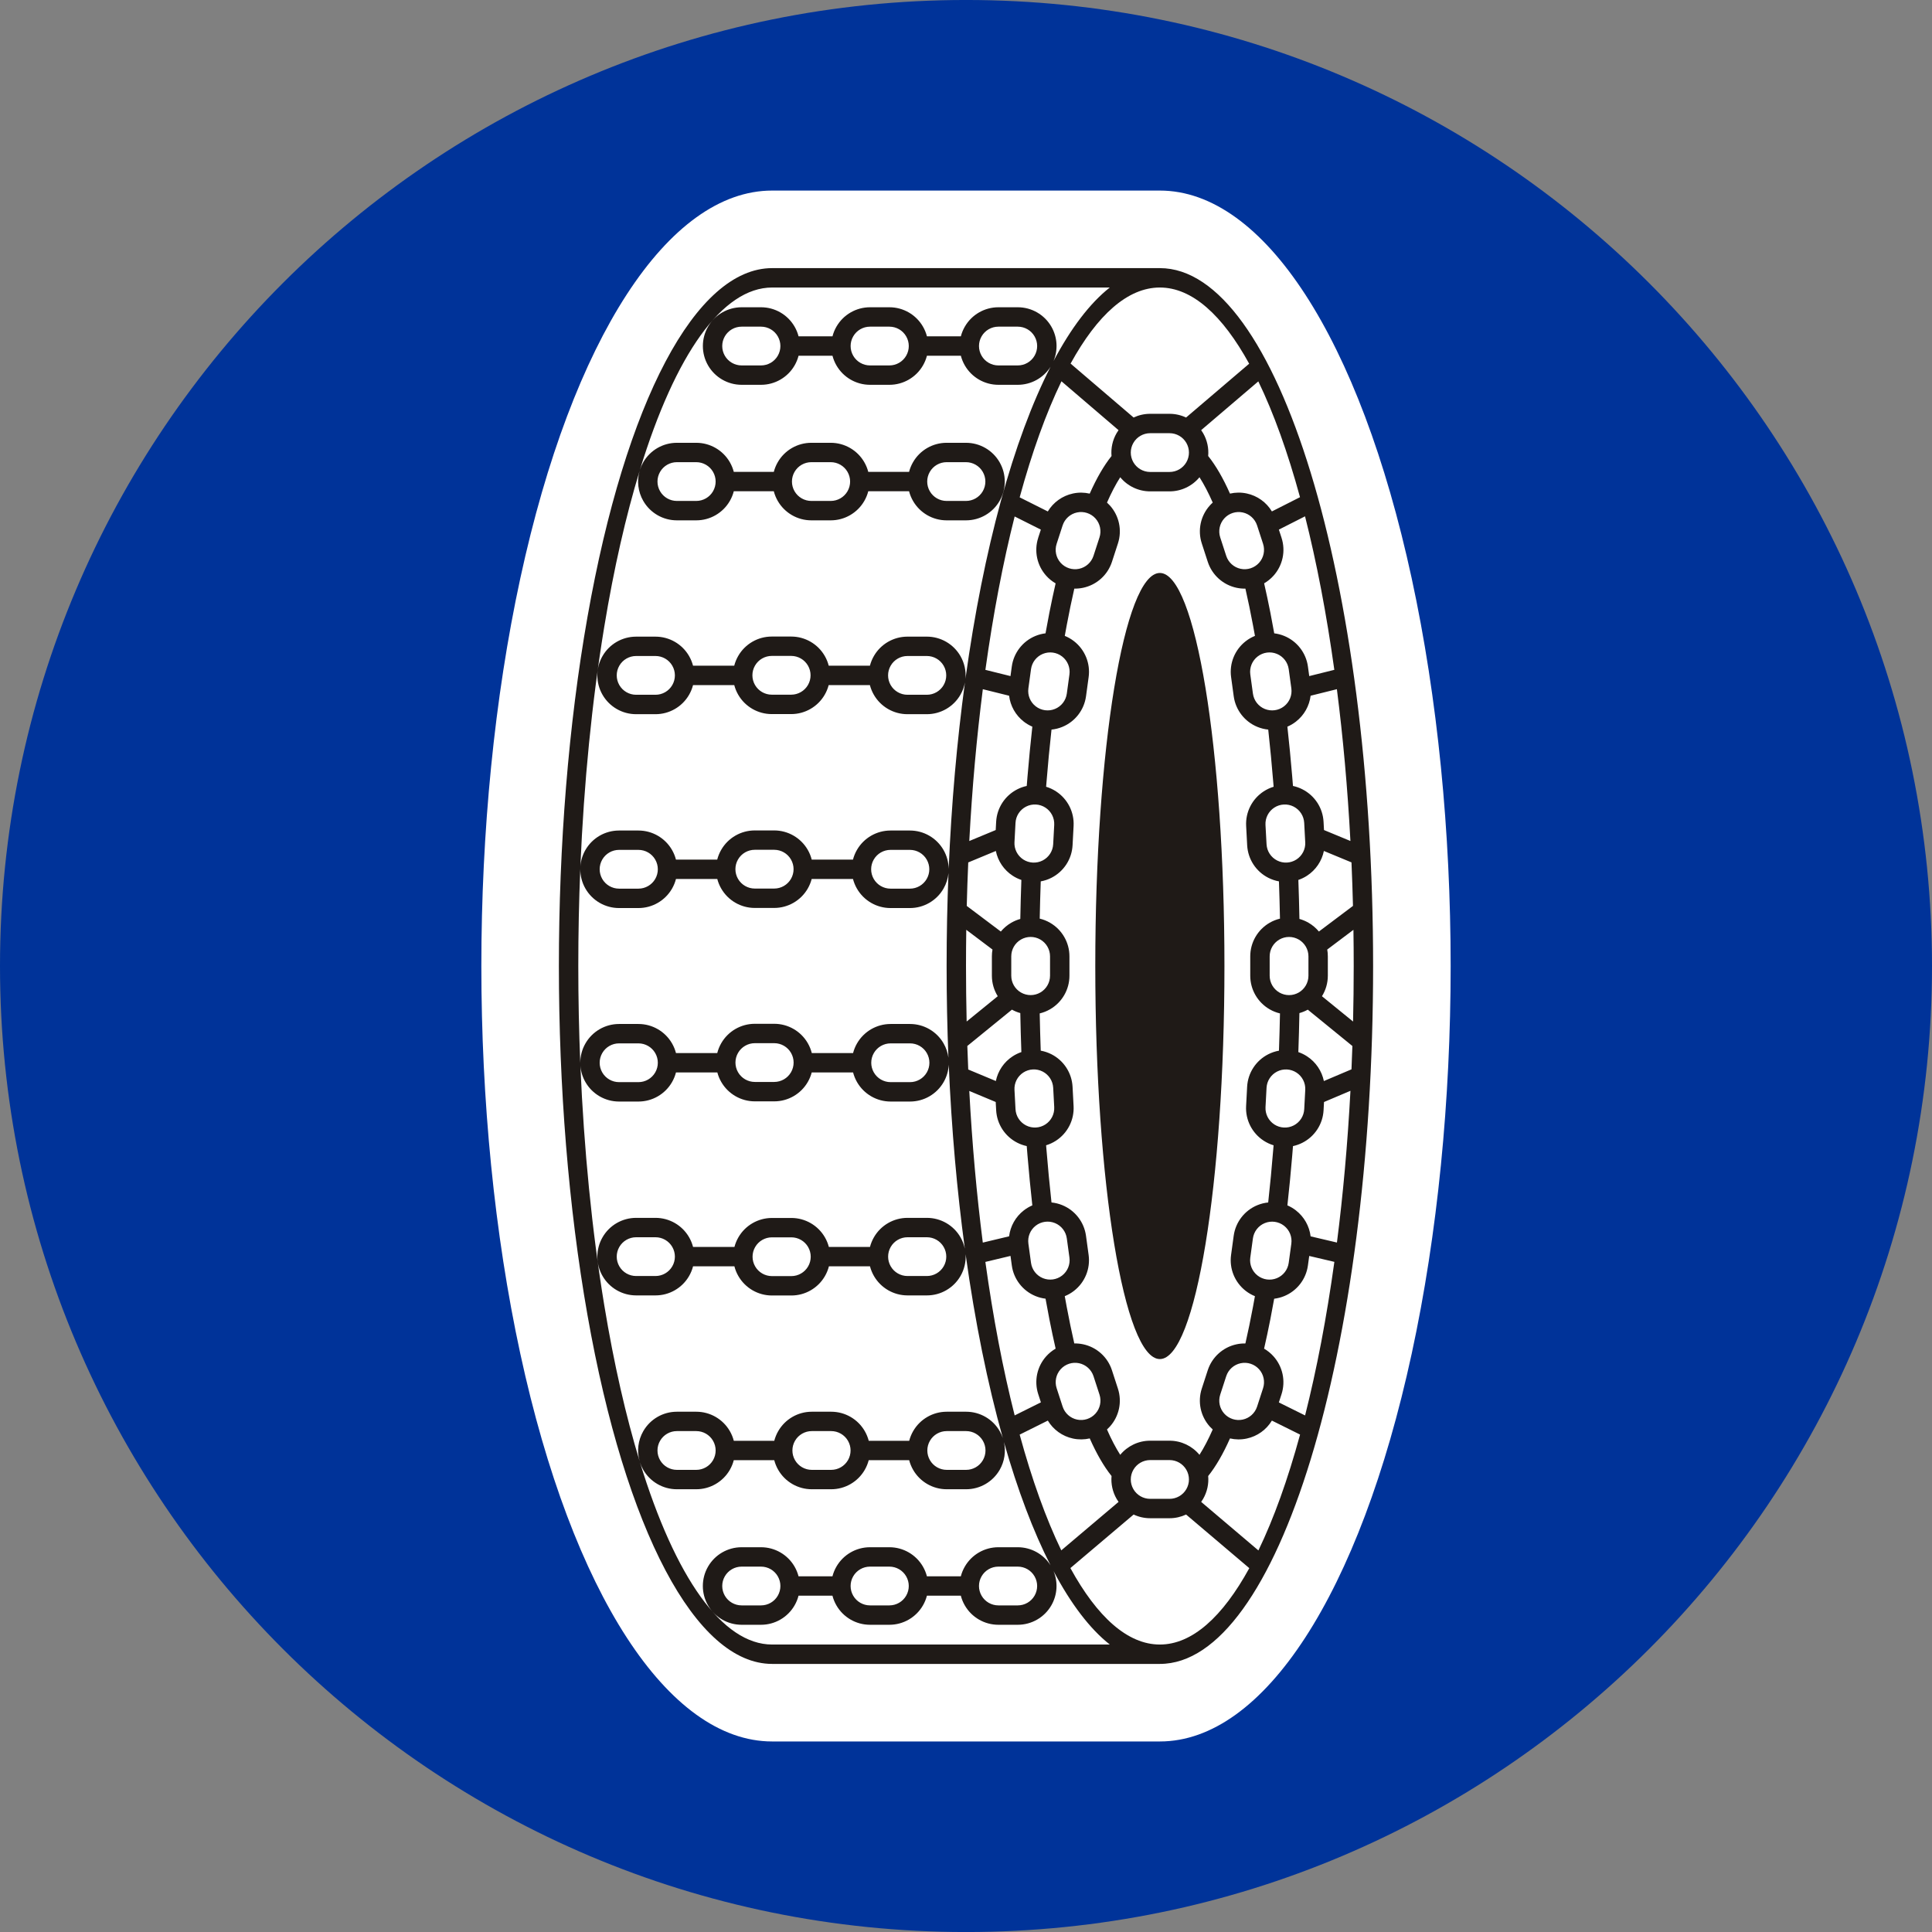 <?xml version="1.0" encoding="UTF-8" standalone="no"?>
<!-- Creator: CorelDRAW -->

<svg
   xmlns:dc="http://purl.org/dc/elements/1.1/"
   xmlns:cc="http://creativecommons.org/ns#"
   xmlns:rdf="http://www.w3.org/1999/02/22-rdf-syntax-ns#"
   xmlns:svg="http://www.w3.org/2000/svg"
   xmlns="http://www.w3.org/2000/svg"
   xmlns:sodipodi="http://sodipodi.sourceforge.net/DTD/sodipodi-0.dtd"
   xmlns:inkscape="http://www.inkscape.org/namespaces/inkscape"
   xml:space="preserve"
   width="466.121"
   height="466.133"
   style="fill-rule:evenodd"
   viewBox="0 0 131.55 131.553"
   id="svg2"
   sodipodi:version="0.32"
   inkscape:version="0.48.2 r9819"
   sodipodi:docname="Aa.svg"
   inkscape:output_extension="org.inkscape.output.svg.inkscape"
   version="1.1"><rect x="0" y="0" width="131.55" height="131.553" fill="#808080" stroke="none"/><sodipodi:namedview
   inkscape:window-height="1004"
   inkscape:window-width="1280"
   inkscape:pageshadow="2"
   inkscape:pageopacity="0.0"
   guidetolerance="10.0"
   gridtolerance="10.0"
   objecttolerance="10.0"
   borderopacity="1.0"
   bordercolor="#666666"
   pagecolor="#ffffff"
   id="base"
   showgrid="false"
   inkscape:zoom="0.98829439"
   inkscape:cx="75.210843"
   inkscape:cy="233.06598"
   inkscape:window-x="-8"
   inkscape:window-y="-8"
   inkscape:current-layer="_318798624"
   fit-margin-top="0"
   fit-margin-left="0"
   fit-margin-right="0"
   fit-margin-bottom="0"
   inkscape:window-maximized="1" />
 <defs
   id="defs4"><inkscape:perspective
   sodipodi:type="inkscape:persp3d"
   inkscape:vp_x="0 : 233.73602 : 1"
   inkscape:vp_y="0 : 1000 : 0"
   inkscape:vp_z="467.45789 : 233.73602 : 1"
   inkscape:persp3d-origin="233.72894 : 155.82402 : 1"
   id="perspective21" />
  <style
   type="text/css"
   id="style6">
   
    .str0 {stroke:#7D7D7D;stroke-width:0.378}
    .fil3 {fill:#1F1A17}
    .fil1 {fill:#28166F}
    .fil4 {fill:#DA251D}
    .fil2 {fill:white}
    .fil0 {fill:white;fill-rule:nonzero}
   
  </style>
 </defs>
 <g
   id="Warstwa_x0020_1"
   transform="translate(-0.189,-0.189)">
  <g
   id="_318798624">
   <path
   id="path1341"
   class="fil0 str0"
   d="m 131.739,65.965 c 0,36.321 -29.455,65.776 -65.775,65.776 -36.32,0 -65.775,-29.455 -65.775,-65.777 0,-36.321 29.455,-65.776 65.775,-65.776 36.32,0 65.775,29.455 65.775,65.776 l 0,2e-4 z"
   inkscape:connector-curvature="0"
   style="fill:#003399;fill-opacity:1;fill-rule:nonzero;stroke:none" />
   <g
   id="g12">
    
    <path
   id="_102235656"
   class="fil2"
   d="m 79.164,118.765 c 7.074,0 13.61,-10.064 17.147,-26.4 3.537,-16.336 3.537,-36.464 0,-52.8 -3.537,-16.336 -10.073,-26.4 -17.147,-26.4 l -26.4,0 c -7.074,0 -13.61,10.064 -17.147,26.4 -3.537,16.336 -3.537,36.464 0,52.8 3.537,16.336 10.073,26.4 17.147,26.4 l 26.4,0 z"
   inkscape:connector-curvature="0"
   style="fill:#ffffff" />
    <path
   id="_378377616"
   class="fil3"
   d="m 72.461,26.165 0,0 m 0,79.601 0,0 M 67.996,58.133 c 0.14,0.683 0.547,1.294 1.146,1.684 0.187,0.122 0.386,0.218 0.592,0.287 l -1e-4,0 c -0.032,0.881 -0.056,1.767 -0.073,2.656 -0.212,0.059 -0.419,0.145 -0.615,0.258 -0.275,0.159 -0.514,0.363 -0.711,0.6 l 1e-4,-2e-4 -2.32,-1.745 c 0.025,-0.996 0.059,-1.984 0.102,-2.961 l 1.879,-0.78 0,-3e-4 m 13.98,-28.656 0,0 m 3.268,-4.517 0,0 m -4.295,3.657 0,0 m -9.414,6.396 0,0 m -2.637,12.547 0,0 m -1.788,-0.434 0,0 m 9.24,-17.65 0,0 m 1.026,-0.86 0,0 m -4.295,-3.657 0,0 m -7.1,38.544 0,0 m 1.784,1.338 0,0 m -1.711,6.574 0,0 m 3.035,-2.479 0,0 m -3.076,-7.058 0,0 m 2.32,1.74 0,0 m -2.217,-4.703 0,0 m 1.878,-0.782 0,0 m -1.806,16.342 0,0 m 2.804,11.23 0,0 m -1.707,0.415 0,0 m 1.612,-1.75 0,0 m -1.788,0.434 0,0 m 18.756,-58.639 0,0 m -16.591,70.407 0,0 m 0.343,1.304 0,0 m -0.343,-62.517 0,0 m 0.343,-1.304 0,0 M 68.169,22.431 c -0.472,0 -0.907,0.252 -1.143,0.66 -0.236,0.408 -0.236,0.912 0,1.32 0.236,0.408 0.672,0.66 1.143,0.66 l 1.32,0 c 0.472,0 0.907,-0.252 1.143,-0.66 0.236,-0.408 0.236,-0.912 0,-1.32 -0.236,-0.408 -0.671,-0.66 -1.143,-0.66 l -1.32,0 z m -8.742,87.069 c -0.472,0 -0.907,-0.252 -1.143,-0.66 -0.236,-0.408 -0.236,-0.912 0,-1.32 0.236,-0.408 0.672,-0.66 1.143,-0.66 l 1.32,0 c 0.472,0 0.907,0.252 1.143,0.66 0.236,0.408 0.236,0.912 0,1.32 -0.236,0.408 -0.671,0.66 -1.143,0.66 l -1.32,0 z m 8.741,0 c -0.472,0 -0.907,-0.252 -1.143,-0.66 -0.236,-0.408 -0.236,-0.912 0,-1.32 0.236,-0.408 0.671,-0.66 1.143,-0.66 l 1.32,0 c 0.472,0 0.907,0.252 1.143,0.66 0.236,0.408 0.236,0.912 0,1.32 -0.236,0.408 -0.672,0.66 -1.143,0.66 l -1.32,0 z m 0,1.32 c -0.943,0 -1.815,-0.503 -2.286,-1.32 -0.121,-0.21 -0.211,-0.432 -0.27,-0.66 l -2.309,0 0,0 c -0.059,0.228 -0.149,0.45 -0.27,0.66 -0.472,0.817 -1.343,1.32 -2.286,1.32 l -1.32,0 c -0.943,0 -1.815,-0.503 -2.286,-1.32 -0.121,-0.21 -0.211,-0.432 -0.27,-0.66 l -2.309,0 c -0.059,0.228 -0.149,0.45 -0.27,0.66 -0.472,0.817 -1.343,1.32 -2.286,1.32 l -1.32,0 c -0.943,0 -1.815,-0.503 -2.286,-1.32 -0.472,-0.817 -0.472,-1.823 0,-2.64 0.472,-0.817 1.343,-1.32 2.286,-1.32 l 1.32,0 c 0.943,0 1.815,0.503 2.286,1.32 0.121,0.21 0.211,0.432 0.27,0.66 l 2.309,0 0,0 c 0.059,-0.228 0.149,-0.45 0.27,-0.66 0.472,-0.817 1.343,-1.32 2.286,-1.32 l 1.32,0 c 0.943,0 1.815,0.503 2.286,1.32 0.121,0.21 0.211,0.432 0.27,0.66 l 0,0 2.309,0 c 0.059,-0.228 0.149,-0.45 0.27,-0.66 0.472,-0.817 1.343,-1.32 2.286,-1.32 l 1.32,0 c 0.909,0 1.751,0.467 2.233,1.232 -1.176,-2.303 -2.245,-5.134 -3.174,-8.395 0.142,0.637 0.045,1.314 -0.29,1.895 -0.472,0.817 -1.343,1.32 -2.286,1.32 l -1.32,0 c -0.943,0 -1.815,-0.503 -2.286,-1.32 -0.121,-0.21 -0.211,-0.432 -0.27,-0.66 l -1e-4,0 -2.755,0 0,0 c -0.059,0.228 -0.149,0.45 -0.27,0.66 -0.472,0.817 -1.343,1.32 -2.286,1.32 l -1.32,0 c -0.943,0 -1.815,-0.503 -2.286,-1.32 -0.121,-0.21 -0.211,-0.432 -0.27,-0.66 l -2.755,0 c -0.059,0.228 -0.149,0.45 -0.27,0.66 -0.472,0.817 -1.343,1.32 -2.286,1.32 l -1.32,0 c -0.943,0 -1.815,-0.503 -2.286,-1.32 -0.096,-0.166 -0.172,-0.339 -0.229,-0.517 2.41,7.863 5.613,12.41 9.002,12.41 l 22.992,0 c -1.362,-1.073 -2.65,-2.774 -3.832,-5.004 0.316,0.754 0.266,1.62 -0.149,2.339 -0.471,0.817 -1.343,1.32 -2.286,1.32 l -1.32,0 z m -17.482,-1.32 c -0.472,0 -0.907,-0.252 -1.143,-0.66 -0.236,-0.408 -0.236,-0.912 0,-1.32 0.236,-0.408 0.672,-0.66 1.143,-0.66 l 1.32,0 c 0.472,0 0.907,0.252 1.143,0.66 0.236,0.408 0.236,0.912 0,1.32 -0.236,0.408 -0.671,0.66 -1.143,0.66 l -1.32,0 z m 28.478,-91.055 -1e-4,0 1e-4,0 -26.4,0 c -5.188,0 -9.981,9.057 -12.575,23.76 -2.594,14.703 -2.594,32.817 0,47.52 2.594,14.703 7.387,23.76 12.575,23.76 l 26.4,0 0,0 c 8.019,1e-4 14.52,-21.275 14.52,-47.52 0,-26.245 -6.501,-47.52 -14.52,-47.52 z m -3.408,1.32 c -1.362,1.072 -2.649,2.775 -3.831,5.004 0.316,-0.754 0.266,-1.62 -0.149,-2.339 -0.472,-0.817 -1.343,-1.32 -2.286,-1.32 l -1.32,0 c -0.943,0 -1.815,0.503 -2.286,1.32 -0.121,0.21 -0.211,0.432 -0.27,0.66 l -2.309,0 -1e-4,0 c -0.059,-0.228 -0.149,-0.45 -0.27,-0.66 -0.472,-0.817 -1.343,-1.32 -2.286,-1.32 l -1.32,0 c -0.943,0 -1.815,0.503 -2.286,1.32 -0.121,0.21 -0.211,0.432 -0.27,0.66 l -2.309,0 -10e-5,0 c -0.059,-0.228 -0.149,-0.45 -0.27,-0.66 -0.472,-0.817 -1.343,-1.32 -2.286,-1.32 l -1.32,0 c -0.943,0 -1.815,0.503 -2.286,1.32 -0.472,0.817 -0.472,1.823 0,2.64 0.472,0.817 1.343,1.32 2.286,1.32 l 1.32,0 c 0.943,0 1.815,-0.503 2.286,-1.32 0.121,-0.21 0.211,-0.432 0.27,-0.66 l 10e-5,0 2.309,0 0,0 c 0.059,0.228 0.149,0.45 0.27,0.66 0.472,0.817 1.343,1.32 2.286,1.32 l 1.32,0 c 0.943,0 1.815,-0.503 2.286,-1.32 0.121,-0.21 0.211,-0.432 0.27,-0.66 l 1e-4,0 2.309,0 0,0 c 0.059,0.228 0.149,0.45 0.27,0.66 0.472,0.817 1.343,1.32 2.286,1.32 l 1.32,0 c 0.909,0 1.751,-0.467 2.233,-1.232 -2.535,4.961 -4.569,12.377 -5.795,21.246 0.046,-0.53 -0.069,-1.071 -0.344,-1.547 -0.472,-0.817 -1.343,-1.32 -2.286,-1.32 l -1.32,0 c -0.943,0 -1.815,0.503 -2.286,1.32 -0.121,0.21 -0.211,0.432 -0.27,0.66 l 0,1e-4 -2.804,0 -1e-4,0 c -0.059,-0.231 -0.149,-0.455 -0.271,-0.666 -0.472,-0.817 -1.343,-1.32 -2.286,-1.32 l -1.32,0 c -0.943,0 -1.815,0.503 -2.286,1.32 -0.122,0.212 -0.213,0.436 -0.272,0.666 l 0,1e-4 -2.804,0 C 47.319,45.29 47.229,45.068 47.108,44.858 c -0.472,-0.817 -1.343,-1.32 -2.286,-1.32 l -1.32,0 c -0.943,0 -1.815,0.503 -2.286,1.32 -0.472,0.817 -0.472,1.823 0,2.64 0.472,0.817 1.343,1.32 2.286,1.32 l 1.32,0 c 0.943,0 1.815,-0.503 2.286,-1.32 0.121,-0.21 0.211,-0.432 0.27,-0.66 l 2.807,0 c 0.059,0.226 0.148,0.446 0.268,0.653 0.471,0.817 1.343,1.32 2.286,1.32 l 1.32,0 c 0.943,0 1.815,-0.503 2.286,-1.32 0.12,-0.208 0.209,-0.428 0.268,-0.653 l 10e-5,0 2.807,0 c 0.059,0.228 0.149,0.45 0.27,0.66 0.472,0.817 1.343,1.32 2.286,1.32 l 1.32,0 c 0.943,0 1.815,-0.503 2.286,-1.32 0.153,-0.265 0.256,-0.55 0.31,-0.841 -0.54,3.973 -0.919,8.232 -1.109,12.691 -0.005,-0.446 -0.123,-0.89 -0.353,-1.289 -0.472,-0.817 -1.343,-1.32 -2.286,-1.32 l -1.32,0 c -0.943,0 -1.815,0.503 -2.286,1.32 -0.121,0.21 -0.211,0.432 -0.27,0.66 l 0,10e-5 -2.809,0 -1e-4,0 c -0.059,-0.231 -0.149,-0.455 -0.271,-0.666 -0.472,-0.817 -1.343,-1.32 -2.286,-1.32 l -1.32,0 c -0.943,0 -1.815,0.503 -2.286,1.32 -0.122,0.212 -0.213,0.436 -0.272,0.666 l -2.809,0 c -0.059,-0.228 -0.149,-0.45 -0.27,-0.66 -0.472,-0.817 -1.343,-1.32 -2.286,-1.32 l -1.32,0 c -0.943,0 -1.815,0.503 -2.286,1.32 -0.2,0.346 -0.315,0.727 -0.345,1.113 0.24,-5.657 0.782,-11.194 1.625,-16.306 0.658,-3.991 1.473,-7.553 2.407,-10.616 -0.195,0.68 -0.112,1.421 0.251,2.049 0.472,0.817 1.343,1.32 2.286,1.32 l 1.32,0 c 0.943,0 1.815,-0.503 2.286,-1.32 0.121,-0.21 0.211,-0.432 0.27,-0.66 l 0,0 2.724,0 0,0 c 0.059,0.228 0.149,0.45 0.27,0.66 0.472,0.817 1.343,1.32 2.286,1.32 l 1.32,0 c 0.943,0 1.815,-0.503 2.286,-1.32 0.121,-0.21 0.211,-0.432 0.27,-0.66 l 10e-5,0 2.778,0 10e-5,0 c 0.059,0.228 0.149,0.45 0.27,0.66 0.472,0.817 1.343,1.32 2.286,1.32 l 1.32,0 c 0.943,0 1.815,-0.503 2.286,-1.32 0.472,-0.817 0.472,-1.823 0,-2.64 -0.472,-0.817 -1.343,-1.32 -2.286,-1.32 l -1.32,0 c -0.943,0 -1.815,0.503 -2.286,1.32 -0.121,0.21 -0.211,0.432 -0.27,0.66 l -10e-5,0 -2.778,0 -10e-5,0 c -0.059,-0.228 -0.149,-0.45 -0.27,-0.66 -0.472,-0.817 -1.343,-1.32 -2.286,-1.32 l -1.32,0 c -0.943,0 -1.815,0.503 -2.286,1.32 -0.121,0.21 -0.211,0.432 -0.27,0.66 l -2.724,0 c -0.059,-0.228 -0.149,-0.45 -0.27,-0.66 -0.472,-0.817 -1.343,-1.32 -2.286,-1.32 l -1.32,0 c -0.943,0 -1.815,0.503 -2.286,1.32 -0.096,0.166 -0.172,0.339 -0.229,0.517 2.41,-7.863 5.613,-12.41 9.002,-12.41 l 22.992,0 z m -10.984,39.872 c -0.084,2.07 -0.128,4.182 -0.128,6.328 0,2.115 0.042,4.198 0.124,6.241 -0.045,-0.338 -0.155,-0.669 -0.331,-0.974 -0.472,-0.817 -1.343,-1.32 -2.286,-1.32 l -1.32,0 c -0.943,0 -1.815,0.503 -2.286,1.32 -0.121,0.21 -0.211,0.432 -0.27,0.66 l 0,0 -2.81,0 -10e-5,0 c -0.059,-0.233 -0.15,-0.459 -0.273,-0.673 -0.471,-0.817 -1.343,-1.32 -2.286,-1.32 l -1.32,0 c -0.943,0 -1.815,0.503 -2.286,1.32 -0.123,0.214 -0.214,0.44 -0.273,0.673 l -2.81,0 c -0.059,-0.228 -0.149,-0.45 -0.27,-0.66 -0.472,-0.817 -1.343,-1.32 -2.286,-1.32 l -1.32,0 c -0.943,0 -1.815,0.503 -2.286,1.32 -0.238,0.412 -0.356,0.872 -0.354,1.332 -0.18,-4.376 -0.18,-8.823 0,-13.199 -0.002,0.46 0.116,0.92 0.354,1.333 0.471,0.817 1.343,1.32 2.286,1.32 l 1.32,0 c 0.943,0 1.815,-0.503 2.286,-1.32 0.121,-0.21 0.211,-0.432 0.27,-0.66 l 2.812,0 c 0.059,0.226 0.148,0.446 0.268,0.653 0.472,0.817 1.343,1.32 2.286,1.32 l 1.32,0 c 0.943,0 1.815,-0.503 2.286,-1.32 0.12,-0.208 0.209,-0.428 0.268,-0.653 l 10e-5,0 2.812,0 c 0.059,0.228 0.149,0.45 0.27,0.66 0.472,0.817 1.343,1.32 2.286,1.32 l 1.32,0 c 0.943,0 1.815,-0.503 2.286,-1.32 0.191,-0.331 0.305,-0.693 0.341,-1.061 z m 0.016,13.035 c 0.19,4.402 0.565,8.611 1.097,12.539 -0.057,-0.27 -0.156,-0.532 -0.297,-0.778 -0.472,-0.817 -1.343,-1.32 -2.286,-1.32 l -1.32,0 c -0.943,0 -1.815,0.503 -2.286,1.32 -0.121,0.21 -0.211,0.432 -0.27,0.66 l -2.8,0 0,0 c -0.059,-0.226 -0.148,-0.446 -0.268,-0.653 -0.472,-0.817 -1.343,-1.32 -2.286,-1.32 l -1.32,0 c -0.943,0 -1.815,0.503 -2.286,1.32 -0.12,0.208 -0.209,0.428 -0.268,0.653 l 0,0 -2.818,0 c -0.059,-0.228 -0.149,-0.45 -0.27,-0.66 -0.472,-0.817 -1.343,-1.32 -2.286,-1.32 l -1.32,0 c -0.943,0 -1.815,0.503 -2.286,1.32 -0.472,0.817 -0.472,1.823 0,2.64 0.472,0.817 1.343,1.32 2.286,1.32 l 1.32,0 c 0.943,0 1.815,-0.503 2.286,-1.32 0.121,-0.21 0.211,-0.432 0.27,-0.66 l 2.815,0 c 0.059,0.231 0.149,0.455 0.272,0.666 0.472,0.817 1.343,1.32 2.286,1.32 l 1.32,0 c 0.943,0 1.815,-0.503 2.286,-1.32 0.122,-0.212 0.213,-0.436 0.272,-0.666 l 0,0 2.796,0 0,0 c 0.059,0.228 0.149,0.45 0.27,0.66 0.472,0.817 1.343,1.32 2.286,1.32 l 1.32,0 c 0.943,0 1.815,-0.503 2.286,-1.32 0.264,-0.457 0.38,-0.974 0.349,-1.483 0.64,4.611 1.498,8.826 2.532,12.508 -0.055,-0.16 -0.125,-0.316 -0.211,-0.465 -0.472,-0.817 -1.343,-1.32 -2.286,-1.32 l -1.32,0 c -0.943,0 -1.815,0.503 -2.286,1.32 -0.121,0.21 -0.211,0.432 -0.27,0.66 l -1e-4,0 -2.755,0 0,0 c -0.059,-0.228 -0.149,-0.45 -0.27,-0.66 -0.472,-0.817 -1.343,-1.32 -2.286,-1.32 l -1.32,0 c -0.943,0 -1.815,0.503 -2.286,1.32 -0.121,0.21 -0.211,0.432 -0.27,0.66 l 0,10e-5 -2.755,0 0,0 c -0.059,-0.228 -0.149,-0.45 -0.27,-0.66 -0.472,-0.817 -1.343,-1.32 -2.286,-1.32 l -1.32,0 c -0.943,0 -1.815,0.503 -2.286,1.32 -0.363,0.628 -0.446,1.368 -0.251,2.048 -0.934,-3.063 -1.748,-6.625 -2.407,-10.615 -0.843,-5.112 -1.385,-10.649 -1.625,-16.306 0.03,0.386 0.145,0.766 0.345,1.113 0.471,0.817 1.343,1.32 2.286,1.32 l 1.32,0 c 0.943,0 1.815,-0.503 2.286,-1.32 0.121,-0.21 0.211,-0.432 0.27,-0.66 l 2.817,0 c 0.059,0.224 0.148,0.442 0.267,0.647 0.472,0.817 1.343,1.32 2.286,1.32 l 1.32,0 c 0.943,0 1.815,-0.503 2.286,-1.32 0.119,-0.206 0.208,-0.423 0.267,-0.647 l 2.817,0 c 0.059,0.228 0.149,0.45 0.27,0.66 0.472,0.817 1.343,1.32 2.286,1.32 l 1.32,0 c 0.943,0 1.815,-0.503 2.286,-1.32 0.215,-0.373 0.332,-0.785 0.351,-1.2 z M 79.164,39.202 c -2.429,0 -4.397,11.982 -4.397,26.763 -10e-5,14.781 1.969,26.763 4.397,26.763 2.429,0 4.397,-11.982 4.397,-26.763 1e-4,-14.781 -1.969,-26.763 -4.397,-26.763 z m -0.66,63.043 c -0.472,0 -0.907,-0.252 -1.143,-0.66 -0.236,-0.408 -0.236,-0.912 0,-1.32 0.236,-0.408 0.672,-0.66 1.143,-0.66 l 1.32,0 c 0.472,0 0.907,0.252 1.143,0.66 0.236,0.408 0.236,0.912 0,1.32 -0.236,0.408 -0.672,0.66 -1.143,0.66 l -1.32,0 z m -6.368,-7.535 c -0.146,-0.449 -0.041,-0.941 0.274,-1.291 0.316,-0.35 0.794,-0.506 1.255,-0.408 0.461,0.098 0.835,0.435 0.981,0.883 l 0.408,1.255 c 0.146,0.449 0.041,0.941 -0.274,1.291 -0.315,0.35 -0.794,0.506 -1.255,0.408 -0.461,-0.098 -0.835,-0.435 -0.981,-0.883 l -0.408,-1.255 z m 4.216,7.743 -3.9,3.3 c -1.046,-2.166 -1.999,-4.823 -2.834,-7.881 l 1.918,-0.955 c 0.373,0.62 0.99,1.069 1.715,1.223 0.383,0.081 0.771,0.075 1.139,-0.009 l -2e-4,1e-4 c 0.232,0.522 0.472,1 0.725,1.435 0.24,0.414 0.491,0.789 0.76,1.125 l 0,-1e-4 c -0.047,0.532 0.067,1.076 0.343,1.554 0.042,0.072 0.086,0.141 0.134,0.208 z m -3.28,4.506 4.306,-3.646 0,-1e-4 c 0.346,0.164 0.73,0.252 1.126,0.252 l 1.32,0 c 0.396,0 0.78,-0.089 1.126,-0.252 l -3e-4,2e-4 4.304,3.651 c -1.822,3.322 -3.893,5.201 -6.09,5.201 -2.198,0 -4.27,-1.881 -6.092,-5.206 z M 86.192,94.711 c 0.146,-0.449 0.041,-0.941 -0.274,-1.291 -0.316,-0.35 -0.794,-0.506 -1.255,-0.408 -0.461,0.098 -0.835,0.435 -0.981,0.883 l -0.408,1.255 c -0.146,0.449 -0.041,0.941 0.274,1.291 0.315,0.35 0.794,0.506 1.255,0.408 0.461,-0.098 0.835,-0.435 0.981,-0.883 l 0.408,-1.255 z m -2.254,3.42 c 0.369,0.085 0.757,0.091 1.139,0.009 0.725,-0.154 1.342,-0.603 1.715,-1.223 l 0,0 1.919,0.952 c -0.835,3.061 -1.79,5.721 -2.837,7.889 l -3.897,-3.305 -1e-4,1e-4 c 0.048,-0.067 0.092,-0.136 0.134,-0.208 0.276,-0.478 0.391,-1.022 0.343,-1.554 l 1e-4,4e-4 c 0.269,-0.336 0.519,-0.711 0.76,-1.125 0.253,-0.435 0.493,-0.914 0.725,-1.435 l -1e-4,-1e-4 z M 86.192,37.22 c 0.146,0.449 0.041,0.941 -0.274,1.291 -0.316,0.35 -0.794,0.506 -1.255,0.408 -0.461,-0.098 -0.835,-0.435 -0.981,-0.883 l -0.408,-1.255 c -0.146,-0.449 -0.041,-0.941 0.274,-1.291 0.315,-0.35 0.794,-0.506 1.255,-0.408 0.461,0.098 0.835,0.435 0.981,0.883 l 0.408,1.255 z m -7.688,-7.535 c -0.472,0 -0.907,0.252 -1.143,0.66 -0.236,0.408 -0.236,0.912 0,1.32 0.236,0.408 0.672,0.66 1.143,0.66 l 1.32,0 c 0.472,0 0.907,-0.252 1.143,-0.66 0.236,-0.408 0.236,-0.912 0,-1.32 -0.236,-0.408 -0.672,-0.66 -1.143,-0.66 l -1.32,0 z m 7.363,-3.527 -2e-4,10e-5 -3.89,3.319 -3e-4,-2e-4 c 0.048,0.067 0.092,0.136 0.134,0.208 0.276,0.478 0.391,1.022 0.343,1.554 l 1e-4,-4e-4 c 0.269,0.336 0.519,0.711 0.76,1.125 0.253,0.435 0.493,0.914 0.725,1.435 l -1e-4,10e-5 c 0.369,-0.085 0.757,-0.091 1.139,-0.009 0.725,0.154 1.342,0.603 1.715,1.223 l -1e-4,-3e-4 1.914,-0.97 c -0.836,-3.061 -1.791,-5.719 -2.839,-7.885 z m 1.082,17.154 c 0.23,0.028 0.458,0.086 0.679,0.176 0.873,0.356 1.49,1.152 1.618,2.086 l 0.089,0.65 1.708,-0.426 c -0.528,-3.805 -1.202,-7.318 -1.994,-10.452 l -1.782,0.904 0.182,0.559 c 0.292,0.897 0.083,1.881 -0.548,2.582 -0.187,0.208 -0.403,0.381 -0.637,0.517 0.147,0.64 0.288,1.305 0.424,1.993 0.09,0.46 0.178,0.929 0.263,1.408 z m 1.168,3.749 c 0.064,0.467 -0.126,0.933 -0.499,1.222 -0.373,0.289 -0.871,0.357 -1.308,0.179 -0.437,-0.178 -0.745,-0.576 -0.809,-1.043 l -0.179,-1.308 c -0.064,-0.467 0.126,-0.933 0.499,-1.222 0.373,-0.289 0.871,-0.357 1.308,-0.179 0.437,0.178 0.745,0.576 0.809,1.043 l 0.179,1.308 z m -17.905,0 c -0.064,0.467 0.126,0.933 0.499,1.222 0.373,0.289 0.871,0.357 1.308,0.179 0.437,-0.178 0.745,-0.576 0.809,-1.043 l 0.179,-1.308 c 0.064,-0.467 -0.126,-0.933 -0.499,-1.222 -0.373,-0.289 -0.871,-0.357 -1.308,-0.179 -0.437,0.178 -0.745,0.576 -0.809,1.043 l -0.179,1.308 z M 72.135,37.22 c -0.146,0.449 -0.041,0.941 0.274,1.291 0.316,0.35 0.794,0.506 1.255,0.408 0.461,-0.098 0.835,-0.435 0.981,-0.883 l 0.408,-1.255 c 0.146,-0.449 0.041,-0.941 -0.274,-1.291 -0.315,-0.35 -0.794,-0.506 -1.255,-0.408 -0.461,0.098 -0.835,0.435 -0.981,0.883 L 72.135,37.22 z M 70.88,36.812 c -0.292,0.897 -0.083,1.881 0.548,2.582 0.187,0.208 0.403,0.381 0.638,0.517 l -2e-4,-1e-4 c -0.147,0.641 -0.288,1.305 -0.424,1.993 -0.09,0.46 -0.178,0.929 -0.263,1.408 -0.23,0.028 -0.458,0.086 -0.679,0.176 -0.873,0.356 -1.49,1.152 -1.618,2.086 l -0.089,0.65 -1.707,-0.424 -0.001,-2e-4 c 0.528,-3.802 1.2,-7.312 1.992,-10.444 l 1.784,0.895 -0.182,0.559 z m 6.497,-8.194 0,-10e-5 -4.292,-3.672 c 1.819,-3.309 3.886,-5.18 6.078,-5.18 2.194,0 4.262,1.874 6.082,5.188 l -4.296,3.664 3e-4,3e-4 c -0.347,-0.164 -0.73,-0.253 -1.126,-0.253 l -1.32,0 c -0.396,0 -0.78,0.089 -1.126,0.252 z m -4.913,-2.467 3.886,3.327 1e-4,-10e-5 c -0.048,0.067 -0.092,0.136 -0.134,0.208 -0.276,0.478 -0.391,1.022 -0.343,1.554 l 0,-10e-5 c -0.269,0.336 -0.519,0.711 -0.76,1.125 -0.253,0.435 -0.493,0.914 -0.725,1.435 l 1e-4,10e-5 c -0.369,-0.085 -0.757,-0.091 -1.139,-0.009 -0.725,0.154 -1.342,0.603 -1.715,1.223 l 0,0 -1.916,-0.961 c 0.838,-3.068 1.795,-5.732 2.845,-7.902 z m 18.137,40.475 c 0,0.502 -0.143,0.984 -0.4,1.396 l 2e-4,-2e-4 2.118,1.724 c 0.029,-1.247 0.044,-2.507 0.044,-3.78 0,-0.827 -0.006,-1.649 -0.019,-2.466 l -1.784,1.343 -10e-5,-2e-4 c 0.027,0.151 0.041,0.306 0.041,0.463 l 0,1.32 z m -1.32,0 c 0,0.472 -0.252,0.907 -0.66,1.143 -0.408,0.236 -0.912,0.236 -1.32,0 -0.408,-0.236 -0.66,-0.672 -0.66,-1.143 l 0,-1.32 c 0,-0.472 0.252,-0.907 0.66,-1.143 0.408,-0.236 0.912,-0.236 1.32,0 0.408,0.236 0.66,0.672 0.66,1.143 l 0,1.32 z m -2.333,21.993 c 0.23,-0.028 0.459,-0.086 0.679,-0.176 0.873,-0.356 1.49,-1.152 1.618,-2.086 l 0.089,-0.65 1.712,0.402 c -0.528,3.807 -1.201,7.322 -1.993,10.457 l -1.787,-0.886 0.182,-0.559 C 87.739,94.222 87.53,93.238 86.899,92.537 86.712,92.329 86.496,92.155 86.261,92.019 l 2e-4,1e-4 c 0.147,-0.641 0.288,-1.305 0.424,-1.993 0.09,-0.46 0.178,-0.929 0.263,-1.408 l -1e-4,0 z m 1.168,-3.749 c 0.064,-0.467 -0.126,-0.933 -0.499,-1.222 -0.373,-0.289 -0.871,-0.357 -1.308,-0.179 -0.437,0.178 -0.745,0.576 -0.809,1.043 l -0.179,1.308 c -0.064,0.467 0.126,0.933 0.499,1.222 0.373,0.289 0.871,0.357 1.308,0.179 0.437,-0.178 0.745,-0.576 0.809,-1.043 l 0.179,-1.308 z m 0.113,-6.643 c 0.22,-0.047 0.436,-0.123 0.642,-0.228 0.841,-0.427 1.39,-1.271 1.44,-2.213 l 0.03,-0.561 1.8,-0.763 c -0.192,3.609 -0.503,7.07 -0.92,10.331 l -1.792,-0.421 0,3e-4 C 89.345,83.68 88.99,83.041 88.426,82.604 88.246,82.464 88.052,82.35 87.848,82.263 c 0.123,-1.109 0.233,-2.246 0.33,-3.406 0.018,-0.21 0.035,-0.42 0.051,-0.632 l -2e-4,0 z m 2.103,-4.428 C 90.192,73.115 89.785,72.504 89.185,72.114 88.998,71.992 88.799,71.896 88.593,71.826 c 0.032,-0.881 0.056,-1.767 0.073,-2.656 l -3e-4,0 c 0.196,-0.054 0.388,-0.132 0.571,-0.233 l -2e-4,2e-4 3.036,2.474 c -0.018,0.533 -0.038,1.062 -0.061,1.589 l -1.88,0.797 0,2e-4 z m -1.268,0.599 c 0.025,-0.471 -0.203,-0.919 -0.598,-1.177 -0.395,-0.257 -0.898,-0.284 -1.318,-0.07 -0.42,0.214 -0.695,0.635 -0.72,1.106 l -0.07,1.318 c -0.025,0.471 0.203,0.919 0.598,1.177 0.395,0.257 0.898,0.284 1.318,0.07 0.42,-0.214 0.695,-0.635 0.72,-1.106 l 0.07,-1.318 z M 69.046,66.625 c 0,0.472 0.252,0.907 0.66,1.143 0.408,0.236 0.912,0.236 1.32,0 0.408,-0.236 0.66,-0.672 0.66,-1.143 l 0,-1.32 c 0,-0.472 -0.252,-0.907 -0.66,-1.143 -0.408,-0.236 -0.912,-0.236 -1.32,0 -0.408,0.236 -0.66,0.672 -0.66,1.143 l 0,1.32 z m -0.92,1.396 -1e-4,-10e-5 -2.117,1.722 -8e-4,6e-4 c -0.029,-1.246 -0.044,-2.507 -0.044,-3.779 0,-0.827 0.006,-1.65 0.018,-2.466 l 1.785,1.344 0,-10e-5 c -0.027,0.151 -0.041,0.306 -0.041,0.463 l 0,1.32 c 0,0.502 0.143,0.984 0.4,1.396 z m 2.086,16.847 c -0.064,-0.467 0.126,-0.933 0.499,-1.222 0.373,-0.289 0.871,-0.357 1.308,-0.179 0.437,0.178 0.745,0.576 0.809,1.043 l 0.179,1.308 c 0.064,0.467 -0.126,0.933 -0.499,1.222 -0.373,0.289 -0.871,0.357 -1.308,0.179 -0.437,-0.178 -0.745,-0.576 -0.809,-1.043 l -0.179,-1.308 z m -2.929,1.245 1.711,-0.409 0.089,0.65 c 0.128,0.934 0.745,1.73 1.618,2.086 0.22,0.09 0.449,0.148 0.679,0.176 l 0,0 c 0.085,0.479 0.172,0.949 0.263,1.408 0.135,0.687 0.277,1.352 0.424,1.993 -0.235,0.136 -0.45,0.31 -0.637,0.517 -0.631,0.701 -0.84,1.685 -0.548,2.582 l 0.182,0.559 -1.786,0.889 C 68.483,93.433 67.811,89.919 67.283,86.114 z m 1.982,-11.717 c -0.025,-0.471 0.203,-0.919 0.598,-1.177 0.395,-0.257 0.898,-0.284 1.318,-0.07 0.42,0.214 0.695,0.635 0.72,1.106 l 0.07,1.318 c 0.025,0.471 -0.203,0.919 -0.598,1.177 -0.395,0.257 -0.898,0.284 -1.318,0.07 -0.42,-0.214 -0.695,-0.635 -0.72,-1.106 l -0.07,-1.318 z m 0.834,3.829 c -0.22,-0.047 -0.436,-0.123 -0.642,-0.228 -0.841,-0.427 -1.39,-1.271 -1.44,-2.213 l -0.03,-0.561 -1.799,-0.751 c 0.192,3.607 0.504,7.066 0.92,10.325 l 1.791,-0.428 0,3e-4 c 0.084,-0.69 0.439,-1.329 1.003,-1.766 0.18,-0.14 0.374,-0.253 0.578,-0.341 -0.123,-1.109 -0.233,-2.246 -0.33,-3.406 -0.018,-0.21 -0.035,-0.42 -0.051,-0.632 l 2e-4,0 z m -2.103,-4.428 c 0.14,-0.683 0.547,-1.294 1.146,-1.684 0.187,-0.122 0.386,-0.218 0.592,-0.288 -0.032,-0.881 -0.056,-1.767 -0.073,-2.656 l 3e-4,0 c -0.196,-0.054 -0.388,-0.132 -0.57,-0.233 l 10e-5,1e-4 -3.037,2.473 c 0.018,0.537 0.039,1.072 0.062,1.603 l 0.002,7e-4 1.878,0.783 0,2e-4 z m 2.102,-20.092 c -0.22,0.047 -0.436,0.123 -0.641,0.228 -0.841,0.427 -1.39,1.271 -1.44,2.213 l -0.03,0.561 -1.797,0.746 -0.002,8e-4 c 0.192,-3.611 0.505,-7.074 0.922,-10.337 l 1.789,0.444 0,-3e-4 c 0.084,0.69 0.439,1.329 1.003,1.766 0.18,0.14 0.375,0.253 0.579,0.341 l -3e-4,0 c -0.123,1.109 -0.233,2.246 -0.33,3.406 -0.018,0.21 -0.035,0.42 -0.051,0.632 l 0,0 z m -0.834,3.829 c -0.025,0.471 0.203,0.919 0.598,1.177 0.395,0.257 0.898,0.284 1.318,0.07 0.42,-0.214 0.695,-0.635 0.72,-1.106 L 71.971,56.357 c 0.025,-0.471 -0.203,-0.919 -0.598,-1.177 -0.395,-0.257 -0.898,-0.284 -1.318,-0.07 -0.42,0.214 -0.695,0.635 -0.72,1.106 l -0.07,1.318 z m 18.965,-3.829 c 0.22,0.047 0.436,0.123 0.641,0.228 0.841,0.427 1.39,1.271 1.44,2.213 l 0.03,0.561 1.799,0.745 C 91.947,53.841 91.635,50.378 91.218,47.116 l -1.789,0.445 0,-3e-4 c -0.084,0.69 -0.439,1.329 -1.003,1.766 -0.18,0.14 -0.375,0.253 -0.579,0.341 l 3e-4,0 c 0.123,1.109 0.233,2.246 0.33,3.406 0.018,0.21 0.035,0.42 0.051,0.632 l 0,0 z m -0.953,6.497 c -0.25,-0.045 -0.494,-0.126 -0.727,-0.244 -0.841,-0.427 -1.39,-1.271 -1.44,-2.213 l -0.07,-1.318 c -0.05,-0.942 0.406,-1.839 1.196,-2.354 0.212,-0.138 0.439,-0.243 0.675,-0.314 -0.006,-0.082 -0.013,-0.164 -0.02,-0.245 -0.101,-1.244 -0.217,-2.463 -0.347,-3.647 l 3e-4,-10e-5 c -0.248,-0.025 -0.494,-0.085 -0.732,-0.182 -0.873,-0.356 -1.49,-1.152 -1.618,-2.086 l -0.179,-1.308 c -0.128,-0.934 0.252,-1.866 0.998,-2.444 0.194,-0.151 0.405,-0.271 0.627,-0.361 l 0,0 C 85.595,43.242 85.551,43.001 85.506,42.763 85.343,41.893 85.17,41.06 84.989,40.268 84.79,40.272 84.588,40.253 84.388,40.211 83.466,40.015 82.718,39.341 82.426,38.444 L 82.018,37.189 c -0.292,-0.897 -0.083,-1.881 0.548,-2.582 0.063,-0.07 0.129,-0.136 0.198,-0.197 -0.292,-0.666 -0.594,-1.243 -0.902,-1.726 -0.497,0.604 -1.242,0.962 -2.038,0.962 l -1.32,0 c -0.796,0 -1.542,-0.359 -2.038,-0.962 -0.308,0.483 -0.61,1.06 -0.902,1.726 0.069,0.062 0.135,0.128 0.198,0.197 0.631,0.701 0.84,1.685 0.548,2.582 l -0.408,1.255 c -0.292,0.897 -1.04,1.57 -1.962,1.766 -0.2,0.043 -0.401,0.061 -0.601,0.057 l 1e-4,0 c -0.181,0.793 -0.354,1.626 -0.517,2.495 -0.045,0.238 -0.089,0.48 -0.132,0.724 0.222,0.09 0.433,0.21 0.627,0.361 0.745,0.578 1.126,1.51 0.998,2.444 l -0.179,1.308 c -0.128,0.934 -0.745,1.73 -1.618,2.086 -0.237,0.097 -0.484,0.157 -0.732,0.182 l 3e-4,10e-5 c -0.131,1.184 -0.247,2.402 -0.347,3.647 -0.007,0.082 -0.013,0.164 -0.02,0.245 0.236,0.071 0.463,0.176 0.675,0.314 0.79,0.515 1.246,1.412 1.196,2.354 l -0.07,1.318 c -0.05,0.942 -0.599,1.785 -1.44,2.213 -0.232,0.118 -0.477,0.199 -0.727,0.244 l 2e-4,0 c -0.03,0.841 -0.053,1.687 -0.07,2.536 0.244,0.058 0.481,0.152 0.704,0.281 0.817,0.472 1.32,1.343 1.32,2.286 l 0,1.32 c 0,0.943 -0.503,1.815 -1.32,2.286 -0.223,0.129 -0.461,0.223 -0.705,0.281 l 3e-4,0 c 0.017,0.849 0.04,1.695 0.07,2.536 0.249,0.045 0.494,0.126 0.727,0.244 0.841,0.427 1.39,1.271 1.44,2.213 l 0.07,1.318 c 0.05,0.942 -0.406,1.839 -1.196,2.354 -0.212,0.138 -0.439,0.243 -0.675,0.314 0.006,0.082 0.013,0.164 0.02,0.246 0.101,1.244 0.217,2.462 0.347,3.647 0.248,0.025 0.494,0.086 0.731,0.182 0.873,0.356 1.49,1.152 1.618,2.086 l 0.179,1.308 c 0.128,0.934 -0.252,1.866 -0.998,2.444 -0.194,0.151 -0.405,0.271 -0.627,0.361 l 2e-4,0 c 0.043,0.244 0.087,0.485 0.132,0.724 0.163,0.87 0.336,1.702 0.517,2.495 l -1e-4,0 c 0.199,-0.004 0.401,0.015 0.601,0.057 0.923,0.196 1.671,0.869 1.962,1.766 l 0.408,1.255 c 0.292,0.897 0.083,1.881 -0.548,2.582 -0.063,0.07 -0.129,0.136 -0.198,0.198 l 2e-4,-10e-5 c 0.292,0.666 0.594,1.243 0.902,1.726 0.497,-0.603 1.242,-0.962 2.038,-0.962 l 1.32,0 c 0.796,0 1.542,0.359 2.038,0.962 l -1e-4,0 c 0.308,-0.483 0.61,-1.06 0.902,-1.726 -0.069,-0.062 -0.135,-0.128 -0.198,-0.197 -0.631,-0.701 -0.84,-1.685 -0.548,-2.582 l 0.408,-1.255 c 0.292,-0.897 1.04,-1.57 1.962,-1.766 0.2,-0.043 0.401,-0.061 0.601,-0.057 l -1e-4,0 c 0.181,-0.793 0.354,-1.626 0.517,-2.495 0.045,-0.238 0.089,-0.48 0.132,-0.724 l 3e-4,0 c -0.222,-0.09 -0.433,-0.21 -0.627,-0.361 -0.745,-0.578 -1.126,-1.51 -0.998,-2.444 l 0.179,-1.308 c 0.128,-0.934 0.745,-1.73 1.618,-2.086 0.237,-0.097 0.483,-0.157 0.731,-0.182 0.131,-1.184 0.247,-2.402 0.347,-3.647 0.007,-0.082 0.013,-0.164 0.02,-0.246 -0.236,-0.071 -0.463,-0.176 -0.675,-0.314 -0.79,-0.515 -1.246,-1.412 -1.196,-2.354 l 0.07,-1.318 c 0.05,-0.942 0.599,-1.785 1.44,-2.213 0.232,-0.118 0.477,-0.199 0.727,-0.244 0.03,-0.841 0.053,-1.687 0.07,-2.536 l 3e-4,0 c -0.244,-0.058 -0.481,-0.152 -0.705,-0.281 -0.817,-0.472 -1.32,-1.343 -1.32,-2.286 l 0,-1.32 c 0,-0.943 0.503,-1.815 1.32,-2.286 0.223,-0.129 0.46,-0.222 0.704,-0.281 -0.017,-0.849 -0.04,-1.695 -0.07,-2.536 l 3e-4,0 z m 3.056,-2.07 c -0.14,0.683 -0.547,1.294 -1.146,1.684 -0.187,0.122 -0.386,0.218 -0.592,0.287 l 1e-4,0 c 0.032,0.881 0.056,1.767 0.073,2.656 0.212,0.059 0.419,0.145 0.615,0.258 0.275,0.159 0.514,0.363 0.711,0.6 l -10e-5,-2e-4 2.32,-1.745 c -0.025,-0.997 -0.059,-1.985 -0.102,-2.963 l -1.879,-0.778 0,-3e-4 z m -1.268,-0.599 c 0.025,0.471 -0.203,0.919 -0.598,1.177 -0.395,0.257 -0.898,0.284 -1.318,0.07 -0.42,-0.214 -0.695,-0.635 -0.72,-1.106 L 86.356,56.357 c -0.025,-0.471 0.203,-0.919 0.598,-1.177 0.395,-0.257 0.898,-0.284 1.318,-0.07 0.42,0.214 0.695,0.635 0.72,1.106 l 0.07,1.318 z m -33.6,42.739 c -0.472,0 -0.907,-0.252 -1.143,-0.66 -0.236,-0.408 -0.236,-0.912 0,-1.32 0.236,-0.408 0.672,-0.66 1.143,-0.66 l 1.32,0 c 0.471,0 0.907,0.252 1.143,0.66 0.236,0.408 0.236,0.911 0,1.32 -0.236,0.408 -0.672,0.66 -1.143,0.66 l -1.32,0 z m 9.187,0 c -0.472,0 -0.907,-0.252 -1.143,-0.66 -0.236,-0.408 -0.236,-0.912 0,-1.32 0.236,-0.408 0.672,-0.66 1.143,-0.66 l 1.32,0 c 0.472,0 0.907,0.252 1.143,0.66 0.236,0.408 0.236,0.911 0,1.32 -0.236,0.408 -0.671,0.66 -1.143,0.66 l -1.32,0 z m -18.374,0 c -0.472,0 -0.907,-0.252 -1.143,-0.66 -0.236,-0.408 -0.236,-0.912 0,-1.32 0.236,-0.408 0.671,-0.66 1.143,-0.66 l 1.32,0 c 0.472,0 0.907,0.252 1.143,0.66 0.236,0.408 0.236,0.911 0,1.32 -0.236,0.408 -0.672,0.66 -1.143,0.66 l -1.32,0 z m 5.309,-26.413 c -0.471,0 -0.907,-0.252 -1.143,-0.66 -0.236,-0.408 -0.236,-0.912 0,-1.32 0.236,-0.408 0.672,-0.66 1.143,-0.66 l 1.32,0 c 0.472,0 0.907,0.252 1.143,0.66 0.236,0.408 0.236,0.912 0,1.32 -0.236,0.408 -0.672,0.66 -1.143,0.66 l -1.32,0 z m -9.246,0.013 c -0.472,0 -0.907,-0.252 -1.143,-0.66 -0.236,-0.408 -0.236,-0.911 0,-1.32 0.236,-0.408 0.672,-0.66 1.143,-0.66 l 1.32,0 c 0.471,0 0.907,0.252 1.143,0.66 0.236,0.408 0.236,0.912 0,1.32 -0.236,0.408 -0.672,0.66 -1.143,0.66 l -1.32,0 z m 18.492,0 c -0.472,0 -0.907,-0.252 -1.143,-0.66 -0.236,-0.408 -0.236,-0.911 0,-1.32 0.236,-0.408 0.671,-0.66 1.143,-0.66 l 1.32,0 c 0.472,0 0.907,0.252 1.143,0.66 0.236,0.408 0.236,0.912 0,1.32 -0.236,0.408 -0.672,0.66 -1.143,0.66 l -1.32,0 z m -9.249,-15.821 c -0.472,0 -0.907,0.252 -1.143,0.66 -0.236,0.408 -0.236,0.912 0,1.32 0.236,0.408 0.672,0.66 1.143,0.66 l 1.32,0 c 0.472,0 0.907,-0.252 1.143,-0.66 0.236,-0.408 0.236,-0.912 0,-1.32 -0.236,-0.408 -0.671,-0.66 -1.143,-0.66 l -1.32,0 z m -9.243,0.006 c -0.472,0 -0.907,0.252 -1.143,0.66 -0.236,0.408 -0.236,0.911 0,1.32 0.236,0.408 0.672,0.66 1.143,0.66 l 1.32,0 c 0.471,0 0.907,-0.252 1.143,-0.66 0.236,-0.408 0.236,-0.912 0,-1.32 -0.236,-0.408 -0.672,-0.66 -1.143,-0.66 l -1.32,0 z m 18.485,0 c -0.472,0 -0.907,0.252 -1.143,0.66 -0.236,0.408 -0.236,0.911 0,1.32 0.236,0.408 0.672,0.66 1.143,0.66 l 1.32,0 c 0.472,0 0.907,-0.252 1.143,-0.66 0.236,-0.408 0.236,-0.912 0,-1.32 -0.236,-0.408 -0.671,-0.66 -1.143,-0.66 l -1.32,0 z m -8.085,-13.207 c -0.472,0 -0.907,0.252 -1.143,0.66 -0.236,0.408 -0.236,0.912 0,1.32 0.236,0.408 0.672,0.66 1.143,0.66 l 1.32,0 c 0.471,0 0.907,-0.252 1.143,-0.66 0.236,-0.408 0.236,-0.912 0,-1.32 -0.236,-0.408 -0.672,-0.66 -1.143,-0.66 l -1.32,0 z m -9.238,0.006 c -0.472,0 -0.907,0.252 -1.143,0.66 -0.236,0.408 -0.236,0.911 0,1.32 0.236,0.408 0.671,0.66 1.143,0.66 l 1.32,0 c 0.472,0 0.907,-0.252 1.143,-0.66 0.236,-0.408 0.236,-0.912 0,-1.32 -0.236,-0.408 -0.672,-0.66 -1.143,-0.66 l -1.32,0 z m 18.476,0 c -0.472,0 -0.907,0.252 -1.143,0.66 -0.236,0.408 -0.236,0.911 0,1.32 0.236,0.408 0.672,0.66 1.143,0.66 l 1.32,0 c 0.472,0 0.907,-0.252 1.143,-0.66 0.236,-0.408 0.236,-0.912 0,-1.32 -0.236,-0.408 -0.671,-0.66 -1.143,-0.66 l -1.32,0 z M 52.751,87.079 c -0.472,0 -0.907,-0.252 -1.143,-0.66 -0.236,-0.408 -0.236,-0.912 0,-1.32 0.236,-0.408 0.671,-0.66 1.143,-0.66 l 1.32,0 c 0.472,0 0.907,0.252 1.143,0.66 0.236,0.408 0.236,0.912 0,1.32 -0.236,0.408 -0.672,0.66 -1.143,0.66 l -1.32,0 z m -9.249,-0.006 c -0.472,0 -0.907,-0.252 -1.143,-0.66 -0.236,-0.408 -0.236,-0.911 0,-1.32 0.236,-0.408 0.671,-0.66 1.143,-0.66 l 1.32,0 c 0.472,0 0.907,0.252 1.143,0.66 0.236,0.408 0.236,0.912 0,1.32 -0.236,0.408 -0.672,0.66 -1.143,0.66 l -1.32,0 z m 18.479,0 c -0.472,0 -0.907,-0.252 -1.143,-0.66 -0.236,-0.408 -0.236,-0.911 0,-1.32 0.236,-0.408 0.671,-0.66 1.143,-0.66 l 1.32,0 c 0.472,0 0.907,0.252 1.143,0.66 0.236,0.408 0.236,0.912 0,1.32 -0.236,0.408 -0.672,0.66 -1.143,0.66 l -1.32,0 z M 55.433,31.658 c -0.472,0 -0.907,0.252 -1.143,0.66 -0.236,0.408 -0.236,0.912 0,1.32 0.236,0.408 0.671,0.66 1.143,0.66 l 1.32,0 c 0.472,0 0.907,-0.252 1.143,-0.66 0.236,-0.408 0.236,-0.911 0,-1.32 -0.236,-0.408 -0.672,-0.66 -1.143,-0.66 l -1.32,0 z m 9.21,0 c -0.472,0 -0.907,0.252 -1.143,0.66 -0.236,0.408 -0.236,0.912 0,1.32 0.236,0.408 0.672,0.66 1.143,0.66 l 1.32,0 c 0.472,0 0.907,-0.252 1.143,-0.66 0.236,-0.408 0.236,-0.911 0,-1.32 -0.236,-0.408 -0.671,-0.66 -1.143,-0.66 l -1.32,0 z m -18.366,0 c -0.472,0 -0.907,0.252 -1.143,0.66 -0.236,0.408 -0.236,0.912 0,1.32 0.236,0.408 0.671,0.66 1.143,0.66 l 1.32,0 c 0.472,0 0.907,-0.252 1.143,-0.66 0.236,-0.408 0.236,-0.911 0,-1.32 -0.236,-0.408 -0.672,-0.66 -1.143,-0.66 l -1.32,0 z m 4.409,-9.227 c -0.472,0 -0.907,0.252 -1.143,0.66 -0.236,0.408 -0.236,0.912 0,1.32 0.236,0.408 0.672,0.66 1.143,0.66 l 1.32,0 c 0.472,0 0.907,-0.252 1.143,-0.66 0.236,-0.408 0.236,-0.912 0,-1.32 -0.236,-0.408 -0.671,-0.66 -1.143,-0.66 l -1.32,0 z m 8.742,0 c -0.472,0 -0.907,0.252 -1.143,0.66 -0.236,0.408 -0.236,0.912 0,1.32 0.236,0.408 0.672,0.66 1.143,0.66 l 1.32,0 c 0.472,0 0.907,-0.252 1.143,-0.66 0.236,-0.408 0.236,-0.912 0,-1.32 -0.236,-0.408 -0.671,-0.66 -1.143,-0.66 l -1.32,0 z"
   inkscape:connector-curvature="0"
   style="fill:#1f1a17" />
    
   </g>
  </g>
 </g>
</svg>